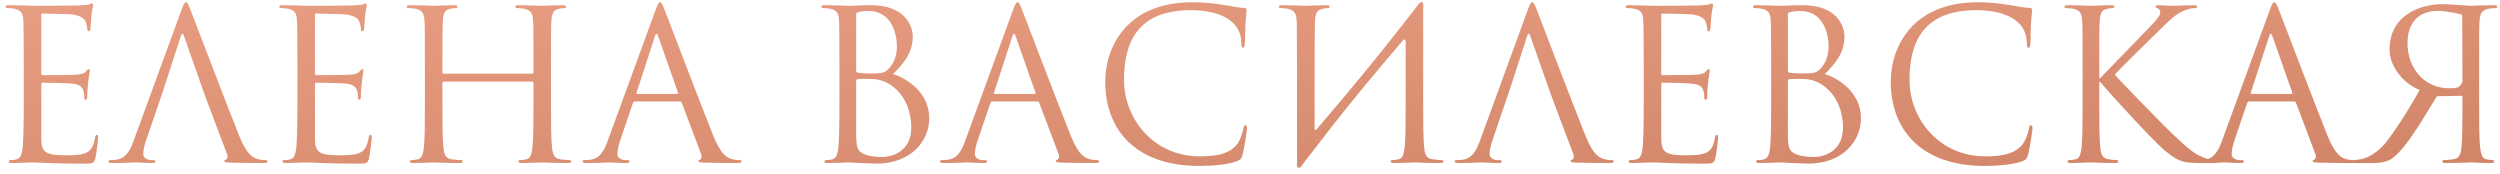 <?xml version="1.0" encoding="UTF-8"?> <svg xmlns="http://www.w3.org/2000/svg" width="431" height="30" viewBox="0 0 431 30" fill="none"> <path d="M7.121 2.656V12.592C7.121 12.844 7.157 12.952 7.337 12.952C7.805 12.952 12.233 12.952 13.062 12.88C13.925 12.808 14.43 12.736 14.754 12.376C15.005 12.088 15.149 11.908 15.293 11.908C15.402 11.908 15.473 11.98 15.473 12.196C15.473 12.34 15.041 14.752 15.041 16.516C15.041 16.912 15.005 17.2 14.79 17.2C14.61 17.2 14.537 17.056 14.537 16.876C14.537 16.516 14.537 16.156 14.393 15.688C14.249 15.184 13.925 14.572 12.521 14.428C11.55 14.32 7.985 14.248 7.373 14.248C7.193 14.248 7.121 14.356 7.121 14.5V23.824C7.121 26.2 7.769 26.776 11.297 26.776C12.233 26.776 13.818 26.776 14.754 26.38C15.69 25.984 16.122 25.264 16.373 23.788C16.445 23.392 16.517 23.248 16.698 23.248C16.913 23.248 16.913 23.536 16.913 23.788C16.913 24.076 16.625 26.524 16.445 27.28C16.194 28.216 15.905 28.216 14.502 28.216C9.065 28.216 6.653 28 5.609 28C4.673 28 2.873 28.108 2.081 28.108C1.685 28.108 1.505 28.036 1.505 27.82C1.505 27.712 1.577 27.604 1.793 27.604C2.117 27.604 2.549 27.568 2.873 27.46C3.449 27.28 3.629 26.956 3.845 25.912C4.025 24.976 4.097 22.06 4.097 17.668V11.332C4.097 5.284 4.061 3.772 3.989 3.16C3.881 2.296 3.665 1.756 2.477 1.504C2.189 1.432 1.577 1.396 1.253 1.396C1.109 1.396 0.965 1.324 0.965 1.18C0.965 0.964 1.145 0.892 1.541 0.892C3.161 0.892 5.429 1 5.609 1C9.497 1 13.169 0.964 13.745 0.928C14.322 0.892 15.185 0.82 15.329 0.784C15.546 0.712 15.69 0.568 15.834 0.568C15.977 0.568 16.049 0.784 16.049 0.964C16.049 1.216 15.87 1.648 15.761 2.656C15.726 3.016 15.653 4.6 15.582 5.032C15.546 5.212 15.473 5.392 15.293 5.392C15.114 5.392 15.041 5.248 15.041 4.996C15.041 4.708 14.934 4.096 14.717 3.628C14.502 3.16 13.637 2.44 11.514 2.44C11.297 2.44 8.057 2.332 7.337 2.332C7.193 2.332 7.121 2.404 7.121 2.656ZM28.014 15.94L25.206 24.148C24.882 25.048 24.702 25.912 24.702 26.56C24.702 27.28 25.458 27.604 26.07 27.604H26.43C26.682 27.604 26.79 27.676 26.79 27.82C26.79 28.036 26.574 28.108 26.25 28.108C25.386 28.108 23.838 28 23.442 28C23.046 28 21.066 28.108 19.374 28.108C18.906 28.108 18.69 28.036 18.69 27.82C18.69 27.676 18.834 27.604 19.014 27.604C19.266 27.604 19.77 27.568 20.058 27.532C21.714 27.316 22.434 25.948 23.082 24.148L31.254 1.792C31.686 0.604 31.83 0.388 32.046 0.388C32.262 0.388 32.406 0.568 32.838 1.684C33.378 3.052 39.03 17.92 41.226 23.392C42.522 26.596 43.566 27.172 44.322 27.388C44.862 27.568 45.402 27.604 45.762 27.604C45.978 27.604 46.122 27.64 46.122 27.82C46.122 28.036 45.798 28.108 45.402 28.108C44.862 28.108 42.234 28.108 39.75 28.036C39.066 28 38.67 28 38.67 27.784C38.67 27.64 38.778 27.568 38.922 27.532C39.138 27.46 39.354 27.136 39.138 26.56L35.79 17.704L35.142 15.94L31.722 6.22C31.542 5.68 31.362 5.68 31.182 6.22L28.014 15.94ZM54.301 2.656V12.592C54.301 12.844 54.337 12.952 54.517 12.952C54.985 12.952 59.413 12.952 60.241 12.88C61.105 12.808 61.609 12.736 61.933 12.376C62.185 12.088 62.329 11.908 62.473 11.908C62.581 11.908 62.653 11.98 62.653 12.196C62.653 12.34 62.221 14.752 62.221 16.516C62.221 16.912 62.185 17.2 61.969 17.2C61.789 17.2 61.717 17.056 61.717 16.876C61.717 16.516 61.717 16.156 61.573 15.688C61.429 15.184 61.105 14.572 59.701 14.428C58.729 14.32 55.165 14.248 54.553 14.248C54.373 14.248 54.301 14.356 54.301 14.5V23.824C54.301 26.2 54.949 26.776 58.477 26.776C59.413 26.776 60.997 26.776 61.933 26.38C62.869 25.984 63.301 25.264 63.553 23.788C63.625 23.392 63.697 23.248 63.877 23.248C64.093 23.248 64.093 23.536 64.093 23.788C64.093 24.076 63.805 26.524 63.625 27.28C63.373 28.216 63.085 28.216 61.681 28.216C56.245 28.216 53.833 28 52.789 28C51.853 28 50.053 28.108 49.261 28.108C48.865 28.108 48.685 28.036 48.685 27.82C48.685 27.712 48.757 27.604 48.973 27.604C49.297 27.604 49.729 27.568 50.053 27.46C50.629 27.28 50.809 26.956 51.025 25.912C51.205 24.976 51.277 22.06 51.277 17.668V11.332C51.277 5.284 51.241 3.772 51.169 3.16C51.061 2.296 50.845 1.756 49.657 1.504C49.369 1.432 48.757 1.396 48.433 1.396C48.289 1.396 48.145 1.324 48.145 1.18C48.145 0.964 48.325 0.892 48.721 0.892C50.341 0.892 52.609 1 52.789 1C56.677 1 60.349 0.964 60.925 0.928C61.501 0.892 62.365 0.82 62.509 0.784C62.725 0.712 62.869 0.568 63.013 0.568C63.157 0.568 63.229 0.784 63.229 0.964C63.229 1.216 63.049 1.648 62.941 2.656C62.905 3.016 62.833 4.6 62.761 5.032C62.725 5.212 62.653 5.392 62.473 5.392C62.293 5.392 62.221 5.248 62.221 4.996C62.221 4.708 62.113 4.096 61.897 3.628C61.681 3.16 60.817 2.44 58.693 2.44C58.477 2.44 55.237 2.332 54.517 2.332C54.373 2.332 54.301 2.404 54.301 2.656ZM94.994 11.332V17.668C94.994 21.124 94.994 23.968 95.174 25.48C95.282 26.524 95.498 27.316 96.578 27.46C97.082 27.532 97.874 27.604 98.198 27.604C98.414 27.604 98.486 27.712 98.486 27.82C98.486 28 98.306 28.108 97.91 28.108C95.93 28.108 93.662 28 93.482 28C93.302 28 91.034 28.108 89.954 28.108C89.558 28.108 89.378 28.036 89.378 27.82C89.378 27.712 89.45 27.604 89.666 27.604C89.99 27.604 90.422 27.532 90.746 27.46C91.466 27.316 91.646 26.524 91.79 25.48C91.97 23.968 91.97 21.124 91.97 17.668V14.284C91.97 14.14 91.862 14.068 91.754 14.068H76.49C76.382 14.068 76.274 14.104 76.274 14.284V17.668C76.274 21.124 76.274 23.968 76.454 25.48C76.562 26.524 76.778 27.316 77.858 27.46C78.362 27.532 79.154 27.604 79.478 27.604C79.694 27.604 79.766 27.712 79.766 27.82C79.766 28 79.586 28.108 79.19 28.108C77.21 28.108 74.942 28 74.762 28C74.582 28 72.314 28.108 71.234 28.108C70.838 28.108 70.658 28.036 70.658 27.82C70.658 27.712 70.73 27.604 70.946 27.604C71.27 27.604 71.702 27.532 72.026 27.46C72.746 27.316 72.926 26.524 73.07 25.48C73.25 23.968 73.25 21.124 73.25 17.668V11.332C73.25 5.716 73.25 4.708 73.178 3.556C73.106 2.332 72.818 1.756 71.63 1.504C71.342 1.432 70.73 1.396 70.406 1.396C70.262 1.396 70.118 1.324 70.118 1.18C70.118 0.964 70.298 0.892 70.694 0.892C72.314 0.892 74.582 1 74.762 1C74.942 1 77.21 0.892 78.29 0.892C78.686 0.892 78.866 0.964 78.866 1.18C78.866 1.324 78.722 1.396 78.578 1.396C78.326 1.396 78.11 1.432 77.678 1.504C76.706 1.684 76.418 2.296 76.346 3.556C76.274 4.708 76.274 6.112 76.274 11.728V12.484C76.274 12.664 76.382 12.7 76.49 12.7H91.754C91.862 12.7 91.97 12.664 91.97 12.484V11.728C91.97 6.112 91.97 4.708 91.898 3.556C91.826 2.332 91.538 1.756 90.35 1.504C90.062 1.432 89.45 1.396 89.126 1.396C88.982 1.396 88.838 1.324 88.838 1.18C88.838 0.964 89.018 0.892 89.414 0.892C91.034 0.892 93.302 1 93.482 1C93.662 1 95.93 0.892 97.01 0.892C97.406 0.892 97.586 0.964 97.586 1.18C97.586 1.324 97.442 1.396 97.298 1.396C97.046 1.396 96.83 1.432 96.398 1.504C95.426 1.684 95.138 2.296 95.066 3.556C94.994 4.708 94.994 5.716 94.994 11.332ZM113.784 0.388C114 0.388 114.144 0.568 114.576 1.684C115.116 3.052 120.768 17.92 122.964 23.392C124.26 26.596 125.304 27.172 126.06 27.388C126.6 27.568 127.14 27.604 127.5 27.604C127.716 27.604 127.86 27.64 127.86 27.82C127.86 28.036 127.536 28.108 127.14 28.108C126.6 28.108 123.972 28.108 121.488 28.036C120.804 28 120.408 28 120.408 27.784C120.408 27.64 120.552 27.532 120.66 27.532C120.732 27.532 120.948 27.352 120.948 27.028C120.948 26.92 120.948 26.704 120.876 26.56L117.528 17.704C117.456 17.56 117.384 17.488 117.204 17.488H109.464C109.284 17.488 109.176 17.596 109.104 17.776L106.944 24.148C106.62 25.048 106.44 25.912 106.44 26.56C106.44 27.28 107.196 27.604 107.808 27.604H108.168C108.42 27.604 108.528 27.676 108.528 27.82C108.528 28.036 108.312 28.108 107.988 28.108C107.124 28.108 105.576 28 105.18 28C104.784 28 102.804 28.108 101.112 28.108C100.644 28.108 100.428 28.036 100.428 27.82C100.428 27.676 100.572 27.604 100.752 27.604C101.004 27.604 101.508 27.568 101.796 27.532C103.452 27.316 104.172 25.948 104.82 24.148L112.992 1.792C113.424 0.604 113.568 0.388 113.784 0.388ZM109.86 16.192H116.736C116.916 16.192 116.916 16.084 116.88 15.94L113.46 6.22C113.352 5.932 113.28 5.824 113.172 5.824C113.1 5.824 112.992 5.968 112.92 6.22L109.752 15.94C109.68 16.12 109.752 16.192 109.86 16.192ZM153.974 12.772C156.638 13.6 160.202 16.156 160.202 20.368C160.202 24.22 157.178 28.216 151.022 28.216C150.194 28.216 146.522 28 146.234 28C146.054 28 143.786 28.108 142.706 28.108C142.31 28.108 142.13 28.036 142.13 27.82C142.13 27.712 142.202 27.604 142.418 27.604C142.742 27.604 143.174 27.568 143.498 27.46C144.074 27.28 144.254 26.956 144.47 25.912C144.65 24.976 144.722 22.06 144.722 17.668V11.332C144.722 5.284 144.686 3.772 144.614 3.16C144.506 2.296 144.29 1.756 143.102 1.504C142.814 1.432 142.202 1.396 141.878 1.396C141.734 1.396 141.59 1.324 141.59 1.18C141.59 0.964 141.77 0.892 142.166 0.892C143.786 0.892 146.054 1 146.234 1C147.098 1 148.502 0.892 150.158 0.892C156.062 0.892 157.358 4.492 157.358 6.292C157.358 9.244 155.666 11.008 153.974 12.772ZM147.602 2.476V12.124C147.602 12.376 147.674 12.448 147.854 12.52C148.07 12.556 148.718 12.664 150.05 12.664C152.066 12.664 152.57 12.592 153.326 11.728C154.082 10.864 154.622 9.568 154.622 8.092C154.622 5.104 153.29 1.9 149.762 1.9C149.366 1.9 148.61 1.936 148.034 2.08C147.71 2.152 147.602 2.26 147.602 2.476ZM147.602 13.888V22.636C147.602 25.336 147.746 25.984 148.862 26.524C149.834 26.992 151.382 27.064 152.03 27.064C153.974 27.064 157.106 26.02 157.106 21.952C157.106 19.792 156.386 16.588 153.614 14.68C152.21 13.744 151.058 13.6 149.762 13.6C147.638 13.6 147.602 13.636 147.602 13.888ZM175.413 0.388C175.629 0.388 175.773 0.568 176.205 1.684C176.745 3.052 182.397 17.92 184.593 23.392C185.889 26.596 186.933 27.172 187.689 27.388C188.229 27.568 188.769 27.604 189.129 27.604C189.345 27.604 189.489 27.64 189.489 27.82C189.489 28.036 189.165 28.108 188.769 28.108C188.229 28.108 185.601 28.108 183.117 28.036C182.433 28 182.037 28 182.037 27.784C182.037 27.64 182.181 27.532 182.289 27.532C182.361 27.532 182.577 27.352 182.577 27.028C182.577 26.92 182.577 26.704 182.505 26.56L179.157 17.704C179.085 17.56 179.013 17.488 178.833 17.488H171.093C170.913 17.488 170.805 17.596 170.733 17.776L168.573 24.148C168.249 25.048 168.069 25.912 168.069 26.56C168.069 27.28 168.825 27.604 169.437 27.604H169.797C170.049 27.604 170.157 27.676 170.157 27.82C170.157 28.036 169.941 28.108 169.617 28.108C168.753 28.108 167.205 28 166.809 28C166.413 28 164.433 28.108 162.741 28.108C162.273 28.108 162.057 28.036 162.057 27.82C162.057 27.676 162.201 27.604 162.381 27.604C162.633 27.604 163.137 27.568 163.425 27.532C165.081 27.316 165.801 25.948 166.449 24.148L174.621 1.792C175.053 0.604 175.197 0.388 175.413 0.388ZM171.489 16.192H178.365C178.545 16.192 178.545 16.084 178.509 15.94L175.089 6.22C174.981 5.932 174.909 5.824 174.801 5.824C174.729 5.824 174.621 5.968 174.549 6.22L171.381 15.94C171.309 16.12 171.381 16.192 171.489 16.192ZM206.776 28.612C195.796 28.612 190.54 22.384 190.54 14.068C190.54 8.308 194.104 0.388 205.552 0.388C209.836 0.388 213.076 1.36 214.444 1.36C214.84 1.36 214.912 1.54 214.912 1.756C214.912 2.152 214.66 3.88 214.66 5.968C214.66 7.696 214.588 8.236 214.3 8.236C214.048 8.236 214.012 7.984 214.012 7.48C214.012 3.268 209.8 1.756 205.3 1.756C196.048 1.756 193.78 7.408 193.78 13.78C193.78 20.656 199.072 26.956 206.776 26.956C209.476 26.956 211.6 26.632 213.04 25.156C213.796 24.364 214.264 22.78 214.372 22.132C214.444 21.736 214.516 21.592 214.732 21.592C214.912 21.592 214.984 21.844 214.984 22.132C214.984 22.384 214.552 25.516 214.192 26.74C213.976 27.424 213.904 27.496 213.256 27.784C211.816 28.36 209.08 28.612 206.776 28.612ZM223.613 27.892V11.332C223.541 5.716 223.613 4.708 223.541 3.556C223.469 2.332 223.181 1.756 221.993 1.504C221.705 1.432 221.093 1.396 220.769 1.396C220.625 1.396 220.481 1.324 220.481 1.18C220.481 0.964 220.661 0.892 221.057 0.892C222.677 0.892 224.945 1 225.125 1C225.305 1 227.573 0.892 228.653 0.892C229.049 0.892 229.229 0.964 229.229 1.18C229.229 1.324 229.085 1.396 228.941 1.396C228.689 1.396 228.473 1.432 228.041 1.504C227.069 1.684 226.781 2.296 226.709 3.556C226.637 4.708 226.637 10.288 226.637 22.168C226.637 22.456 226.817 22.492 226.961 22.312C232.073 16.372 237.113 10.36 244.493 0.82C244.961 0.064 245.537 0.208 245.357 1.396C245.357 4.708 245.357 6.508 245.357 11.332V17.668C245.357 21.124 245.357 23.968 245.537 25.48C245.645 26.524 245.861 27.316 246.941 27.46C247.445 27.532 248.237 27.604 248.561 27.604C248.777 27.604 248.849 27.712 248.849 27.82C248.849 28 248.669 28.108 248.273 28.108C246.293 28.108 244.025 28 243.845 28C243.665 28 241.397 28.108 240.317 28.108C239.921 28.108 239.741 28.036 239.741 27.82C239.741 27.712 239.813 27.604 240.029 27.604C240.353 27.604 240.785 27.532 241.109 27.46C241.829 27.316 242.009 26.524 242.153 25.48C242.333 23.968 242.333 21.124 242.333 17.668V7.264C242.333 6.832 242.153 6.616 241.829 7.012C237.077 12.556 232.361 18.208 227.897 24.04L224.909 27.892L224.477 28.468C224.009 29.224 223.433 29.08 223.613 27.892ZM260.116 15.94L257.308 24.148C256.984 25.048 256.804 25.912 256.804 26.56C256.804 27.28 257.56 27.604 258.172 27.604H258.532C258.784 27.604 258.892 27.676 258.892 27.82C258.892 28.036 258.676 28.108 258.352 28.108C257.488 28.108 255.94 28 255.544 28C255.148 28 253.168 28.108 251.476 28.108C251.008 28.108 250.792 28.036 250.792 27.82C250.792 27.676 250.936 27.604 251.116 27.604C251.368 27.604 251.872 27.568 252.16 27.532C253.816 27.316 254.536 25.948 255.184 24.148L263.356 1.792C263.788 0.604 263.932 0.388 264.148 0.388C264.364 0.388 264.508 0.568 264.94 1.684C265.48 3.052 271.132 17.92 273.328 23.392C274.624 26.596 275.668 27.172 276.424 27.388C276.964 27.568 277.504 27.604 277.864 27.604C278.08 27.604 278.224 27.64 278.224 27.82C278.224 28.036 277.9 28.108 277.504 28.108C276.964 28.108 274.336 28.108 271.852 28.036C271.168 28 270.772 28 270.772 27.784C270.772 27.64 270.88 27.568 271.024 27.532C271.24 27.46 271.456 27.136 271.24 26.56L267.892 17.704L267.244 15.94L263.824 6.22C263.644 5.68 263.464 5.68 263.284 6.22L260.116 15.94ZM286.403 2.656V12.592C286.403 12.844 286.439 12.952 286.619 12.952C287.087 12.952 291.515 12.952 292.343 12.88C293.207 12.808 293.711 12.736 294.035 12.376C294.287 12.088 294.431 11.908 294.575 11.908C294.683 11.908 294.755 11.98 294.755 12.196C294.755 12.34 294.323 14.752 294.323 16.516C294.323 16.912 294.287 17.2 294.071 17.2C293.891 17.2 293.819 17.056 293.819 16.876C293.819 16.516 293.819 16.156 293.675 15.688C293.531 15.184 293.207 14.572 291.803 14.428C290.831 14.32 287.267 14.248 286.655 14.248C286.475 14.248 286.403 14.356 286.403 14.5V23.824C286.403 26.2 287.051 26.776 290.579 26.776C291.515 26.776 293.099 26.776 294.035 26.38C294.971 25.984 295.403 25.264 295.655 23.788C295.727 23.392 295.799 23.248 295.979 23.248C296.195 23.248 296.195 23.536 296.195 23.788C296.195 24.076 295.907 26.524 295.727 27.28C295.475 28.216 295.187 28.216 293.783 28.216C288.347 28.216 285.935 28 284.891 28C283.955 28 282.155 28.108 281.363 28.108C280.967 28.108 280.787 28.036 280.787 27.82C280.787 27.712 280.859 27.604 281.075 27.604C281.399 27.604 281.831 27.568 282.155 27.46C282.731 27.28 282.911 26.956 283.127 25.912C283.307 24.976 283.379 22.06 283.379 17.668V11.332C283.379 5.284 283.343 3.772 283.271 3.16C283.163 2.296 282.947 1.756 281.759 1.504C281.471 1.432 280.859 1.396 280.535 1.396C280.391 1.396 280.247 1.324 280.247 1.18C280.247 0.964 280.427 0.892 280.823 0.892C282.443 0.892 284.711 1 284.891 1C288.779 1 292.451 0.964 293.027 0.928C293.603 0.892 294.467 0.82 294.611 0.784C294.827 0.712 294.971 0.568 295.115 0.568C295.259 0.568 295.331 0.784 295.331 0.964C295.331 1.216 295.151 1.648 295.043 2.656C295.007 3.016 294.935 4.6 294.863 5.032C294.827 5.212 294.755 5.392 294.575 5.392C294.395 5.392 294.323 5.248 294.323 4.996C294.323 4.708 294.215 4.096 293.999 3.628C293.783 3.16 292.919 2.44 290.795 2.44C290.579 2.44 287.339 2.332 286.619 2.332C286.475 2.332 286.403 2.404 286.403 2.656ZM314.603 12.772C317.267 13.6 320.831 16.156 320.831 20.368C320.831 24.22 317.807 28.216 311.651 28.216C310.823 28.216 307.151 28 306.863 28C306.683 28 304.415 28.108 303.335 28.108C302.939 28.108 302.759 28.036 302.759 27.82C302.759 27.712 302.831 27.604 303.047 27.604C303.371 27.604 303.803 27.568 304.127 27.46C304.703 27.28 304.883 26.956 305.099 25.912C305.279 24.976 305.351 22.06 305.351 17.668V11.332C305.351 5.284 305.315 3.772 305.243 3.16C305.135 2.296 304.919 1.756 303.731 1.504C303.443 1.432 302.831 1.396 302.507 1.396C302.363 1.396 302.219 1.324 302.219 1.18C302.219 0.964 302.399 0.892 302.795 0.892C304.415 0.892 306.683 1 306.863 1C307.727 1 309.131 0.892 310.787 0.892C316.691 0.892 317.987 4.492 317.987 6.292C317.987 9.244 316.295 11.008 314.603 12.772ZM308.231 2.476V12.124C308.231 12.376 308.303 12.448 308.483 12.52C308.699 12.556 309.347 12.664 310.679 12.664C312.695 12.664 313.199 12.592 313.955 11.728C314.711 10.864 315.251 9.568 315.251 8.092C315.251 5.104 313.919 1.9 310.391 1.9C309.995 1.9 309.239 1.936 308.663 2.08C308.339 2.152 308.231 2.26 308.231 2.476ZM308.231 13.888V22.636C308.231 25.336 308.375 25.984 309.491 26.524C310.463 26.992 312.011 27.064 312.659 27.064C314.603 27.064 317.735 26.02 317.735 21.952C317.735 19.792 317.015 16.588 314.243 14.68C312.839 13.744 311.687 13.6 310.391 13.6C308.267 13.6 308.231 13.636 308.231 13.888ZM342.198 28.612C331.218 28.612 325.962 22.384 325.962 14.068C325.962 8.308 329.526 0.388 340.974 0.388C345.258 0.388 348.498 1.36 349.866 1.36C350.262 1.36 350.334 1.54 350.334 1.756C350.334 2.152 350.082 3.88 350.082 5.968C350.082 7.696 350.01 8.236 349.722 8.236C349.47 8.236 349.434 7.984 349.434 7.48C349.434 3.268 345.222 1.756 340.722 1.756C331.47 1.756 329.202 7.408 329.202 13.78C329.202 20.656 334.494 26.956 342.198 26.956C344.898 26.956 347.022 26.632 348.462 25.156C349.218 24.364 349.686 22.78 349.794 22.132C349.866 21.736 349.938 21.592 350.154 21.592C350.334 21.592 350.406 21.844 350.406 22.132C350.406 22.384 349.974 25.516 349.614 26.74C349.398 27.424 349.326 27.496 348.678 27.784C347.238 28.36 344.502 28.612 342.198 28.612ZM359.035 17.668V11.332C359.035 5.716 359.035 4.708 358.963 3.556C358.891 2.332 358.603 1.756 357.415 1.504C357.127 1.432 356.515 1.396 356.191 1.396C356.047 1.396 355.903 1.324 355.903 1.18C355.903 0.964 356.083 0.892 356.479 0.892C358.099 0.892 360.223 1 360.439 1C360.763 1 362.851 0.892 363.931 0.892C364.327 0.892 364.507 0.964 364.507 1.18C364.507 1.324 364.363 1.396 364.219 1.396C363.967 1.396 363.751 1.432 363.319 1.504C362.347 1.684 362.059 2.296 361.987 3.556C361.915 4.708 361.915 5.716 361.915 11.332V13.492H362.059C362.671 12.808 369.187 6.184 370.483 4.78C371.491 3.736 372.427 2.8 372.427 2.188C372.427 1.756 372.247 1.54 371.959 1.432C371.779 1.36 371.635 1.288 371.635 1.144C371.635 0.964 371.815 0.892 372.067 0.892C372.787 0.892 373.903 1 374.767 1C374.947 1 377.323 0.892 378.223 0.892C378.619 0.892 378.763 0.964 378.763 1.144C378.763 1.324 378.691 1.396 378.403 1.396C377.863 1.396 377.107 1.576 376.387 1.9C374.911 2.548 374.119 3.448 372.499 4.996C371.599 5.86 365.335 11.98 364.579 12.88C365.515 13.924 373.003 21.664 374.479 23.032C377.503 25.84 378.115 26.416 379.843 27.136C380.779 27.532 381.823 27.604 382.075 27.604C382.327 27.604 382.543 27.676 382.543 27.82C382.543 28 382.363 28.108 381.751 28.108H379.915C378.907 28.108 378.223 28.108 377.431 28.036C375.523 27.856 374.623 27.064 373.075 25.84C371.455 24.508 363.823 16.264 362.095 14.14H361.915V17.668C361.915 21.124 361.915 23.968 362.095 25.48C362.203 26.524 362.419 27.316 363.499 27.46C364.003 27.532 364.579 27.604 364.903 27.604C365.119 27.604 365.191 27.712 365.191 27.82C365.191 28 365.011 28.108 364.615 28.108C362.851 28.108 360.763 28 360.475 28C360.187 28 358.099 28.108 357.019 28.108C356.623 28.108 356.443 28.036 356.443 27.82C356.443 27.712 356.515 27.604 356.731 27.604C357.055 27.604 357.487 27.532 357.811 27.46C358.531 27.316 358.711 26.524 358.855 25.48C359.035 23.968 359.035 21.124 359.035 17.668ZM392.081 0.388C392.297 0.388 392.441 0.568 392.873 1.684C393.413 3.052 399.065 17.92 401.261 23.392C402.557 26.596 403.601 27.172 404.357 27.388C404.897 27.568 405.437 27.604 405.797 27.604C406.013 27.604 406.157 27.64 406.157 27.82C406.157 28.036 405.833 28.108 405.437 28.108C404.897 28.108 402.269 28.108 399.785 28.036C399.101 28 398.705 28 398.705 27.784C398.705 27.64 398.849 27.532 398.957 27.532C399.029 27.532 399.245 27.352 399.245 27.028C399.245 26.92 399.245 26.704 399.173 26.56L395.825 17.704C395.753 17.56 395.681 17.488 395.501 17.488H387.761C387.581 17.488 387.473 17.596 387.401 17.776L385.241 24.148C384.917 25.048 384.737 25.912 384.737 26.56C384.737 27.28 385.493 27.604 386.105 27.604H386.465C386.717 27.604 386.825 27.676 386.825 27.82C386.825 28.036 386.609 28.108 386.285 28.108C385.421 28.108 383.873 28 383.477 28C383.081 28 381.101 28.108 379.409 28.108C378.941 28.108 378.725 28.036 378.725 27.82C378.725 27.676 378.869 27.604 379.049 27.604C379.301 27.604 379.805 27.568 380.093 27.532C381.749 27.316 382.469 25.948 383.117 24.148L391.289 1.792C391.721 0.604 391.865 0.388 392.081 0.388ZM388.157 16.192H395.033C395.213 16.192 395.213 16.084 395.177 15.94L391.757 6.22C391.649 5.932 391.577 5.824 391.469 5.824C391.397 5.824 391.289 5.968 391.217 6.22L388.049 15.94C387.977 16.12 388.049 16.192 388.157 16.192ZM424.272 16.516L420.132 16.588L417 21.664C415.128 24.508 413.796 26.344 412.248 27.424C411.312 27.928 410.412 28.144 408.396 28.108H406.128C405.48 28.108 405.264 28.036 405.264 27.82C405.264 27.712 405.408 27.604 405.588 27.604C405.804 27.64 406.02 27.604 406.704 27.496C407.604 27.388 409.116 26.956 411.06 24.904C412.896 22.564 415.092 19.216 417.144 15.508C414.012 14.248 411.96 11.188 411.96 8.56C411.96 2.8 416.928 0.712 421.212 0.712C422.328 0.712 425.496 1 425.892 1C426.072 1 428.34 0.892 429.96 0.892C430.356 0.892 430.536 0.964 430.536 1.18C430.536 1.324 430.392 1.396 430.248 1.396C429.924 1.396 429.312 1.432 429.024 1.504C427.836 1.756 427.548 2.332 427.476 3.556C427.404 4.708 427.404 5.716 427.404 11.332V17.668C427.404 21.124 427.404 23.968 427.584 25.48C427.728 26.524 427.908 27.316 428.628 27.46C428.952 27.532 429.384 27.604 429.708 27.604C429.924 27.604 429.996 27.712 429.996 27.82C429.996 28.036 429.816 28.108 429.42 28.108C428.34 28.108 426.072 28 426.036 28C425.856 28 423.588 28.108 421.608 28.108C421.212 28.108 421.032 28 421.032 27.82C421.032 27.712 421.104 27.604 421.32 27.604C421.644 27.604 422.436 27.532 422.94 27.46C424.02 27.316 424.236 26.524 424.344 25.48C424.524 23.968 424.524 21.124 424.524 17.668V16.804C424.524 16.624 424.452 16.516 424.272 16.516ZM424.488 2.872C424.488 2.656 424.38 2.512 424.2 2.44C423.84 2.332 421.392 1.864 420.312 1.864C418.404 1.864 415.092 2.62 415.056 7.408C415.056 12.016 418.188 15.22 422.184 15.22C423.624 15.22 424.02 15.184 424.524 14.104L424.488 2.872Z" fill="url(#paint0_radial_2433_2)"></path> <defs> <radialGradient id="paint0_radial_2433_2" cx="0" cy="0" r="1" gradientUnits="userSpaceOnUse" gradientTransform="translate(204 -50.5) rotate(85.806) scale(150.403 2326)"> <stop stop-color="#F8AF95"></stop> <stop offset="1" stop-color="#BB6C4D"></stop> </radialGradient> </defs> </svg> 